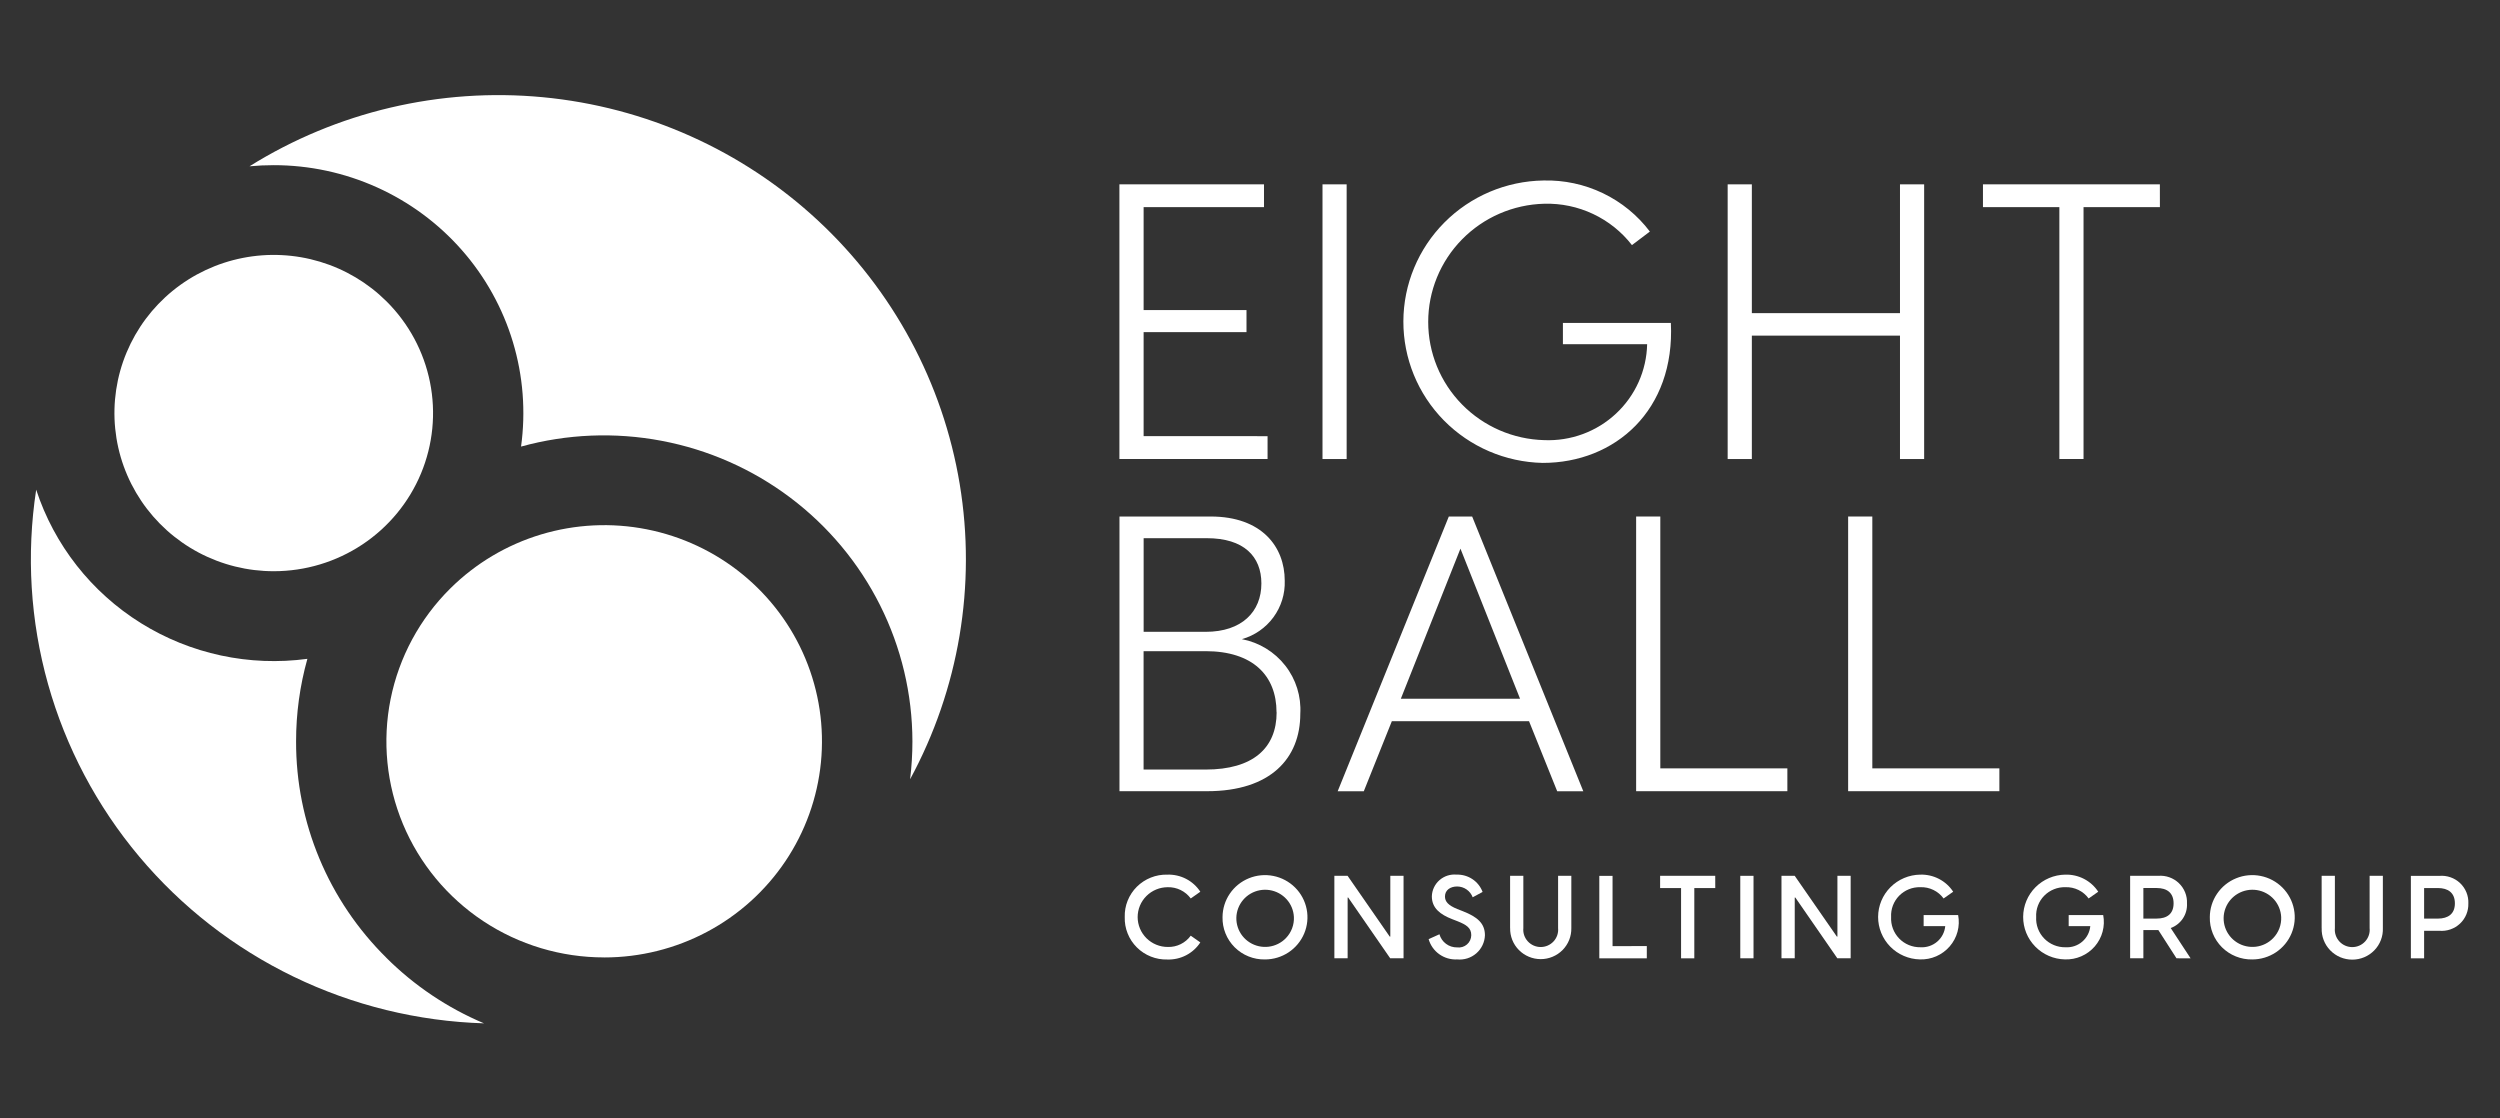 <svg xmlns="http://www.w3.org/2000/svg" width="152" height="68" viewBox="0 0 152 68" fill="none">
<rect x="0" y="0" width="152" height="68" fill="#333333" stroke="none"/>
<g clip-path="url(#clip0_2001_7)">
<mask id="mask0_2001_7" style="mask-type:luminance" maskUnits="userSpaceOnUse" x="0" y="0" width="152" height="68">
<path d="M152 0H0V68H152V0Z" fill="white"/>
</mask>
<g mask="url(#mask0_2001_7)">
<path d="M23.49 58.231C21.745 56.508 20.361 54.459 19.419 52.201C18.477 49.944 17.995 47.523 18.002 45.08C18 43.382 18.232 41.692 18.689 40.057C15.163 40.533 11.58 39.764 8.566 37.885C5.552 36.005 3.299 33.135 2.2 29.774C1.596 33.72 1.842 37.748 2.921 41.593C4.001 45.437 5.89 49.011 8.463 52.077C11.036 55.143 14.235 57.633 17.849 59.381C21.463 61.13 25.41 62.097 29.428 62.219C27.208 61.283 25.192 59.93 23.49 58.234V58.231Z" fill="white"/>
<path d="M16.641 10.042C18.808 10.041 20.95 10.502 22.923 11.392C24.896 12.282 26.654 13.582 28.079 15.203C29.504 16.824 30.562 18.729 31.183 20.79C31.804 22.852 31.974 25.021 31.68 27.152C34.465 26.383 37.392 26.263 40.232 26.802C43.072 27.341 45.748 28.523 48.051 30.258C50.355 31.993 52.223 34.233 53.511 36.803C54.799 39.373 55.471 42.203 55.475 45.074C55.475 45.845 55.428 46.615 55.334 47.38C58.307 41.893 59.369 35.582 58.351 29.433C57.334 23.284 54.296 17.642 49.71 13.387C45.125 9.132 39.25 6.503 33.002 5.91C26.753 5.318 20.483 6.795 15.169 10.111C15.654 10.065 16.145 10.042 16.641 10.042Z" fill="white"/>
<path d="M16.645 34.73C18.56 34.73 20.433 34.167 22.025 33.11C23.618 32.054 24.86 30.552 25.593 28.796C26.326 27.039 26.518 25.105 26.144 23.24C25.771 21.375 24.849 19.662 23.494 18.317C22.368 17.198 20.982 16.373 19.457 15.913C17.933 15.454 16.318 15.375 14.755 15.683C13.193 15.991 11.731 16.677 10.499 17.68C9.268 18.683 8.305 19.973 7.695 21.434C7.085 22.895 6.848 24.483 7.004 26.057C7.16 27.631 7.705 29.142 8.59 30.457C9.475 31.772 10.673 32.85 12.078 33.596C13.483 34.341 15.052 34.731 16.645 34.73Z" fill="white"/>
<path d="M36.738 58.213C38.915 58.213 41.058 57.68 42.978 56.661C44.898 55.643 46.535 54.17 47.745 52.373C48.954 50.576 49.699 48.51 49.912 46.36C50.126 44.209 49.801 42.039 48.968 40.042C48.135 38.046 46.819 36.284 45.136 34.913C43.454 33.542 41.456 32.604 39.321 32.182C37.186 31.76 34.98 31.868 32.896 32.495C30.813 33.123 28.918 34.25 27.379 35.778C25.524 37.615 24.261 39.957 23.748 42.507C23.236 45.057 23.498 47.701 24.5 50.104C25.503 52.506 27.201 54.559 29.38 56.003C31.559 57.446 34.12 58.214 36.74 58.211L36.738 58.213Z" fill="white"/>
<path d="M77.068 26.519V27.907H68.06V11.206H76.851V12.594H69.532V18.851H75.787V20.192H69.532V26.518L77.068 26.519Z" fill="white"/>
<path d="M80.408 11.208H81.876V27.909H80.408V11.208Z" fill="white"/>
<path d="M93.796 28.145C91.53 28.098 89.372 27.17 87.787 25.56C86.203 23.95 85.319 21.787 85.325 19.536C85.332 17.285 86.228 15.127 87.821 13.526C89.414 11.924 91.577 11.008 93.844 10.974C95.094 10.942 96.333 11.207 97.458 11.747C98.583 12.287 99.562 13.087 100.312 14.079L99.222 14.902C98.597 14.095 97.787 13.447 96.861 13.01C95.934 12.572 94.916 12.359 93.891 12.387C92.003 12.435 90.209 13.213 88.891 14.556C87.572 15.898 86.835 17.699 86.835 19.573C86.835 21.448 87.572 23.249 88.891 24.591C90.209 25.934 92.003 26.712 93.891 26.76C94.689 26.793 95.487 26.667 96.236 26.391C96.985 26.114 97.671 25.692 98.253 25.148C98.836 24.605 99.303 23.952 99.628 23.227C99.953 22.502 100.129 21.72 100.146 20.927H95.025V19.633H101.589C101.849 24.944 98.201 28.145 93.796 28.145Z" fill="white"/>
<path d="M116.988 11.208V27.909H115.519V20.406H106.512V27.909H105.042V11.208H106.512V19.039H115.519V11.208H116.988Z" fill="white"/>
<path d="M131.322 12.595H126.679V27.908H125.209V12.595H120.564V11.207H131.32L131.322 12.595Z" fill="white"/>
<path d="M79.058 43.401C79.058 46.102 77.257 48.105 73.395 48.105H68.064V31.404H73.608C76.712 31.404 78.112 33.239 78.112 35.309C78.139 36.105 77.897 36.887 77.424 37.53C76.952 38.174 76.277 38.642 75.505 38.861C76.552 39.06 77.489 39.631 78.143 40.467C78.797 41.302 79.122 42.345 79.058 43.401ZM69.533 32.722V38.415H73.303C75.507 38.415 76.692 37.191 76.692 35.475C76.692 33.828 75.625 32.722 73.375 32.722H69.533ZM77.613 43.307C77.613 41.071 76.168 39.591 73.297 39.591H69.53V46.789H73.303C76.17 46.789 77.619 45.494 77.619 43.305L77.613 43.307Z" fill="white"/>
<path d="M92.965 43.849H84.624L82.919 48.107H81.331L88.087 31.406H89.508L96.264 48.107H94.677L92.965 43.849ZM92.42 42.485L88.795 33.357L85.17 42.485H92.42Z" fill="white"/>
<path d="M108.672 46.717V48.105H99.477V31.404H100.947V46.717H108.672Z" fill="white"/>
<path d="M121.562 46.717V48.105H112.367V31.404H113.837V46.717H121.562Z" fill="white"/>
<path d="M68.384 55.756C68.374 55.415 68.434 55.076 68.561 54.76C68.688 54.443 68.878 54.155 69.12 53.914C69.363 53.673 69.652 53.483 69.971 53.357C70.289 53.23 70.63 53.169 70.974 53.178C71.37 53.165 71.763 53.253 72.114 53.435C72.466 53.617 72.764 53.887 72.98 54.217L72.397 54.627C72.237 54.408 72.025 54.232 71.781 54.113C71.537 53.993 71.267 53.935 70.995 53.942C70.755 53.943 70.517 53.99 70.295 54.082C70.073 54.174 69.872 54.308 69.703 54.477C69.533 54.646 69.399 54.846 69.307 55.067C69.216 55.288 69.169 55.524 69.169 55.762C69.17 56.001 69.218 56.237 69.31 56.457C69.402 56.678 69.538 56.877 69.708 57.046C69.878 57.214 70.08 57.347 70.302 57.438C70.524 57.529 70.762 57.576 71.003 57.575C71.274 57.583 71.543 57.525 71.786 57.405C72.029 57.285 72.239 57.108 72.397 56.889L72.98 57.299C72.764 57.63 72.466 57.899 72.114 58.081C71.763 58.263 71.37 58.351 70.974 58.338C70.63 58.347 70.289 58.286 69.97 58.159C69.652 58.033 69.362 57.843 69.12 57.601C68.877 57.36 68.687 57.072 68.561 56.755C68.434 56.438 68.374 56.099 68.384 55.759V55.756Z" fill="white"/>
<path d="M74.33 55.757C74.333 55.25 74.486 54.756 74.772 54.336C75.057 53.916 75.461 53.59 75.933 53.398C76.406 53.206 76.924 53.157 77.424 53.258C77.924 53.358 78.383 53.604 78.743 53.963C79.102 54.322 79.347 54.779 79.445 55.276C79.544 55.772 79.492 56.287 79.296 56.755C79.1 57.222 78.769 57.622 78.345 57.903C77.921 58.184 77.422 58.334 76.912 58.334C76.57 58.341 76.23 58.279 75.913 58.151C75.595 58.024 75.307 57.834 75.066 57.593C74.825 57.352 74.635 57.065 74.509 56.75C74.382 56.434 74.321 56.096 74.33 55.757ZM78.669 55.757C78.651 55.357 78.495 54.975 78.226 54.677C77.957 54.378 77.593 54.181 77.195 54.118C76.797 54.055 76.389 54.131 76.04 54.332C75.692 54.533 75.424 54.848 75.282 55.222C75.14 55.597 75.132 56.009 75.261 56.388C75.389 56.768 75.645 57.092 75.987 57.305C76.328 57.519 76.733 57.608 77.133 57.56C77.533 57.511 77.904 57.327 78.183 57.038C78.347 56.868 78.475 56.667 78.558 56.447C78.642 56.227 78.68 55.992 78.669 55.757Z" fill="white"/>
<path d="M81.129 53.25H81.934L84.495 56.944H84.531V53.25H85.336V58.264H84.524L81.971 54.571H81.936V58.264H81.13L81.129 53.25Z" fill="white"/>
<path d="M86.861 57.099L87.518 56.803C87.582 57.035 87.723 57.24 87.918 57.385C88.112 57.53 88.349 57.606 88.593 57.602C88.7 57.616 88.808 57.607 88.912 57.576C89.015 57.545 89.111 57.493 89.192 57.422C89.274 57.352 89.339 57.265 89.384 57.167C89.429 57.07 89.452 56.964 89.453 56.857C89.453 56.417 89.161 56.228 88.613 56.009L88.286 55.882C87.567 55.603 87.056 55.212 87.056 54.498C87.061 54.311 87.105 54.127 87.185 53.957C87.265 53.788 87.379 53.636 87.52 53.513C87.662 53.389 87.827 53.295 88.007 53.237C88.186 53.18 88.376 53.159 88.563 53.177C88.904 53.167 89.24 53.263 89.523 53.451C89.807 53.64 90.023 53.913 90.142 54.23L89.539 54.555C89.468 54.363 89.339 54.197 89.17 54.08C89.001 53.962 88.8 53.899 88.593 53.898C88.181 53.898 87.854 54.117 87.854 54.505C87.854 54.809 88.042 55.042 88.605 55.269L88.946 55.403C89.807 55.742 90.284 56.13 90.284 56.864C90.277 57.073 90.227 57.278 90.137 57.467C90.047 57.656 89.919 57.825 89.761 57.962C89.602 58.1 89.417 58.204 89.217 58.268C89.016 58.331 88.805 58.354 88.595 58.333C88.207 58.353 87.824 58.242 87.508 58.017C87.193 57.792 86.964 57.467 86.859 57.095L86.861 57.099Z" fill="white"/>
<path d="M91.814 56.426V53.248H92.619V56.426C92.605 56.572 92.622 56.72 92.668 56.859C92.715 56.998 92.791 57.126 92.89 57.234C92.99 57.343 93.111 57.429 93.246 57.489C93.381 57.548 93.527 57.579 93.675 57.579C93.823 57.579 93.969 57.548 94.104 57.489C94.239 57.429 94.361 57.343 94.46 57.234C94.559 57.126 94.635 56.998 94.682 56.859C94.728 56.72 94.746 56.572 94.732 56.426V53.248H95.537V56.426C95.542 56.672 95.498 56.917 95.407 57.146C95.316 57.375 95.18 57.583 95.007 57.759C94.834 57.935 94.627 58.075 94.398 58.17C94.17 58.266 93.924 58.315 93.677 58.315C93.429 58.315 93.183 58.266 92.955 58.17C92.726 58.075 92.519 57.935 92.346 57.759C92.173 57.583 92.037 57.375 91.946 57.146C91.855 56.917 91.811 56.672 91.816 56.426H91.814Z" fill="white"/>
<path d="M100.126 57.521V58.266H97.238V53.252H98.043V57.525L100.126 57.521Z" fill="white"/>
<path d="M104.288 53.994H103.014V58.267H102.209V53.994H100.935V53.249H104.286L104.288 53.994Z" fill="white"/>
<path d="M105.809 53.25H106.614V58.264H105.809V53.25Z" fill="white"/>
<path d="M108.314 53.25H109.119L111.68 56.944H111.715V53.25H112.52V58.264H111.71L109.156 54.571H109.12V58.264H108.314V53.25Z" fill="white"/>
<path d="M116.727 58.332C116.047 58.317 115.4 58.037 114.925 57.553C114.451 57.069 114.187 56.42 114.189 55.745C114.192 55.069 114.462 54.422 114.94 53.942C115.419 53.462 116.068 53.188 116.748 53.178C117.144 53.165 117.537 53.254 117.888 53.436C118.24 53.618 118.538 53.887 118.754 54.217L118.171 54.627C118.01 54.407 117.798 54.229 117.553 54.11C117.308 53.99 117.036 53.932 116.763 53.941C116.523 53.934 116.284 53.976 116.062 54.065C115.839 54.155 115.638 54.289 115.47 54.459C115.303 54.63 115.173 54.833 115.088 55.056C115.004 55.279 114.967 55.518 114.98 55.755C114.967 55.995 115.004 56.234 115.088 56.458C115.172 56.682 115.302 56.887 115.469 57.06C115.636 57.232 115.837 57.369 116.06 57.46C116.283 57.552 116.522 57.597 116.763 57.593C117.133 57.616 117.498 57.494 117.78 57.254C118.061 57.014 118.237 56.675 118.271 56.308H116.957V55.637H119.055C119.119 55.972 119.106 56.317 119.018 56.647C118.929 56.976 118.767 57.281 118.543 57.54C118.32 57.799 118.04 58.004 117.726 58.142C117.411 58.279 117.07 58.344 116.727 58.332Z" fill="white"/>
<path d="M125.545 58.332C124.865 58.317 124.218 58.037 123.744 57.553C123.269 57.069 123.005 56.42 123.008 55.745C123.011 55.069 123.281 54.422 123.759 53.942C124.238 53.462 124.887 53.188 125.567 53.178C125.963 53.166 126.356 53.255 126.707 53.436C127.058 53.618 127.357 53.887 127.573 54.217L126.989 54.627C126.829 54.407 126.617 54.229 126.372 54.11C126.126 53.99 125.855 53.932 125.582 53.941C125.342 53.934 125.103 53.976 124.881 54.066C124.658 54.155 124.457 54.289 124.289 54.46C124.121 54.63 123.991 54.833 123.907 55.057C123.823 55.28 123.786 55.518 123.799 55.756C123.786 55.995 123.822 56.234 123.906 56.459C123.99 56.683 124.12 56.888 124.287 57.06C124.455 57.233 124.656 57.369 124.879 57.461C125.101 57.553 125.341 57.598 125.582 57.594C125.952 57.616 126.317 57.495 126.598 57.255C126.88 57.014 127.056 56.675 127.09 56.308H125.776V55.637H127.875C127.939 55.972 127.926 56.318 127.837 56.647C127.749 56.977 127.586 57.282 127.363 57.541C127.139 57.8 126.859 58.005 126.545 58.142C126.23 58.279 125.889 58.344 125.545 58.332Z" fill="white"/>
<path d="M132.33 58.264L131.227 56.547H130.317V58.264H129.512V53.25H131.219C131.448 53.231 131.679 53.261 131.896 53.338C132.113 53.415 132.31 53.537 132.476 53.696C132.641 53.854 132.771 54.046 132.856 54.258C132.941 54.471 132.98 54.699 132.969 54.927C132.987 55.249 132.901 55.568 132.723 55.837C132.545 56.107 132.284 56.313 131.98 56.425L133.189 58.268L132.33 58.264ZM130.317 55.849H131.129C131.747 55.849 132.154 55.569 132.154 54.924C132.154 54.278 131.748 53.992 131.129 53.992H130.317V55.849Z" fill="white"/>
<path d="M134.357 55.757C134.359 55.25 134.513 54.756 134.799 54.336C135.084 53.916 135.488 53.59 135.96 53.398C136.432 53.206 136.951 53.157 137.451 53.258C137.951 53.358 138.409 53.603 138.769 53.962C139.129 54.322 139.374 54.778 139.472 55.275C139.571 55.772 139.519 56.286 139.323 56.754C139.128 57.222 138.797 57.621 138.373 57.903C137.948 58.184 137.45 58.334 136.94 58.334C136.597 58.341 136.257 58.279 135.94 58.151C135.623 58.024 135.335 57.834 135.093 57.593C134.852 57.352 134.662 57.066 134.536 56.75C134.409 56.434 134.348 56.096 134.357 55.757ZM138.696 55.757C138.678 55.357 138.521 54.975 138.253 54.677C137.984 54.378 137.62 54.181 137.222 54.118C136.824 54.055 136.416 54.131 136.067 54.332C135.719 54.533 135.451 54.847 135.309 55.222C135.166 55.597 135.159 56.009 135.287 56.388C135.416 56.768 135.672 57.092 136.013 57.305C136.354 57.519 136.759 57.608 137.16 57.56C137.56 57.511 137.931 57.327 138.21 57.038C138.374 56.868 138.501 56.667 138.585 56.447C138.669 56.226 138.706 55.992 138.696 55.757Z" fill="white"/>
<path d="M141.156 56.426V53.248H141.961V56.426C141.947 56.573 141.963 56.721 142.01 56.86C142.056 57 142.132 57.128 142.231 57.237C142.33 57.346 142.452 57.434 142.587 57.493C142.723 57.553 142.869 57.584 143.017 57.584C143.166 57.584 143.312 57.553 143.448 57.493C143.583 57.434 143.704 57.346 143.804 57.237C143.903 57.128 143.979 57 144.025 56.86C144.072 56.721 144.088 56.573 144.073 56.426V53.248H144.878V56.426C144.888 56.675 144.847 56.923 144.758 57.155C144.669 57.388 144.534 57.6 144.36 57.779C144.186 57.959 143.978 58.101 143.747 58.199C143.517 58.296 143.269 58.346 143.018 58.346C142.768 58.346 142.52 58.296 142.289 58.199C142.059 58.101 141.85 57.959 141.677 57.779C141.503 57.6 141.368 57.388 141.279 57.155C141.189 56.923 141.149 56.675 141.158 56.426H141.156Z" fill="white"/>
<path d="M150.075 54.925C150.083 55.154 150.042 55.382 149.955 55.594C149.868 55.806 149.736 55.998 149.569 56.155C149.401 56.313 149.202 56.433 148.984 56.508C148.766 56.584 148.534 56.612 148.304 56.591H147.386V58.268H146.581V53.254H148.303C148.534 53.233 148.767 53.261 148.986 53.337C149.205 53.412 149.405 53.534 149.573 53.692C149.741 53.851 149.872 54.044 149.959 54.257C150.046 54.471 150.085 54.7 150.076 54.93L150.075 54.925ZM149.257 54.925C149.257 54.282 148.845 53.993 148.225 53.993H147.386V55.851H148.23C148.845 55.847 149.257 55.567 149.257 54.925Z" fill="white"/>
</g>
</g>
<defs>
<clipPath id="clip0_2001_7">
<rect width="152" height="68" fill="white"/>
</clipPath>
</defs>
</svg>
